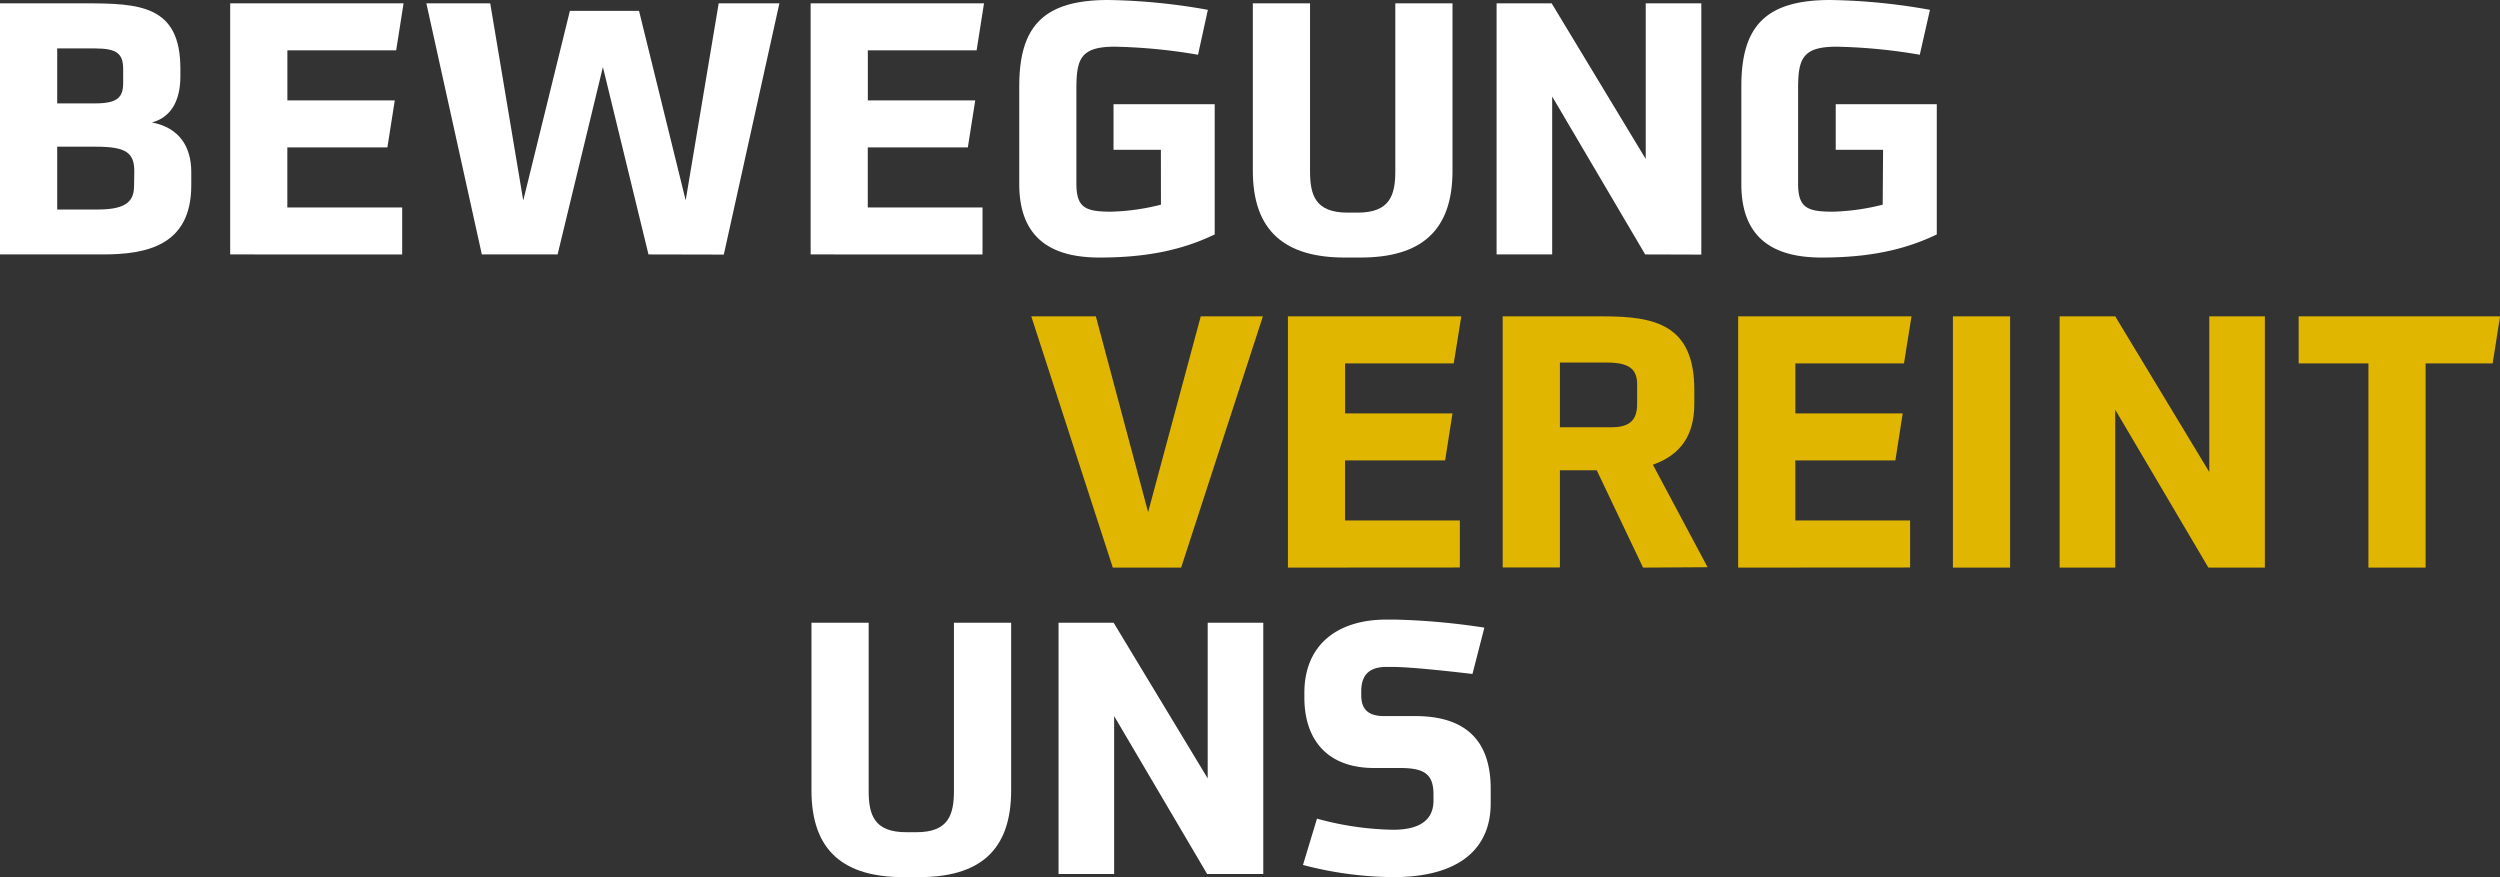 <svg xmlns="http://www.w3.org/2000/svg" viewBox="0 0 449.74 157.79"><rect x="0" y="0" width="449.74" height="157.79" fill="#333333" stroke="none"/><defs><style>.cls-1{isolation:isolate;}.cls-2{fill:#fff;}.cls-3{fill:#e1b600;}</style></defs><g id="Ebene_2" data-name="Ebene 2"><g id="Ebene_1-2" data-name="Ebene 1"><g id="Ebene_2-2" data-name="Ebene 2"><g id="Ebene_1-2-2" data-name="Ebene 1-2"><g class="cls-1"><g class="cls-1"><path class="cls-2" d="M38.89,41.73c0,10.92-8.15,12.44-15.91,12.44H4.48V9H19.7c9.84,0,17.23.31,17.23,11.74V22.1c0,3.72-1.2,7.26-5.11,8.33,5,.95,7.07,4.48,7.07,8.9ZM26.64,20.9c0-2.78-1-3.79-5.11-3.79H14.77V27h6.82c4.1,0,5.05-1.13,5.05-3.72Zm2,18.37c0-3.35-1.39-4.48-6.88-4.48H14.77v11.3h7.32c5.43,0,6.51-1.71,6.51-4.36Z" transform="translate(-4.48 -8.4)"/><path class="cls-2" d="M45.89,54.17V9H77.08l-1.33,8.46H56.18v9H75.5l-1.33,8.46h-18v10.8H76.83v8.46Z" transform="translate(-4.48 -8.4)"/><path class="cls-2" d="M121.14,54.17l-8.2-33.71-8.15,33.71H91.16L81.18,9H92.67l5.94,35.47L107,10.36h12.44l8.39,34.08L133.77,9h10.92l-10,45.2Z" transform="translate(-4.48 -8.4)"/><path class="cls-2" d="M150.31,54.17V9H181.5l-1.33,8.46H160.6v9h19.32l-1.33,8.46h-18v10.8h20.64v8.46Z" transform="translate(-4.48 -8.4)"/></g><g class="cls-1"><path class="cls-2" d="M213.32,35.35H204.8v-8.2H223V50.57c-5.75,2.78-12.19,4.16-20.71,4.16-7.38,0-14.45-2.46-14.45-13.19V23.93c0-10.67,4.23-15.53,16-15.53a108.8,108.8,0,0,1,17.93,1.77L220,18.25a98.12,98.12,0,0,0-15-1.45c-6.19,0-6.88,2.27-6.88,7.63v17c0,4.42,1.7,5.05,6.31,5.05a40.51,40.51,0,0,0,8.9-1.26Z" transform="translate(-4.48 -8.4)"/><path class="cls-2" d="M246.4,54.73c-10.67,0-16.54-4.67-16.54-15.59V9h10.29V39.2c0,4.36,1,7.45,6.75,7.45h1.83c5.75,0,6.76-3.09,6.76-7.45V9h10.29V39.14c0,10.92-5.81,15.59-16.54,15.59Z" transform="translate(-4.48 -8.4)"/><path class="cls-2" d="M300.44,54.17,283.71,25.76V54.17h-10V9h9.91l16.92,28V9h10v45.2Z" transform="translate(-4.48 -8.4)"/><path class="cls-2" d="M343.24,35.35h-8.52v-8.2H352.9V50.57c-5.75,2.78-12.19,4.16-20.71,4.16-7.38,0-14.45-2.46-14.45-13.19V23.93c0-10.67,4.22-15.53,16-15.53a108.8,108.8,0,0,1,17.93,1.77l-1.83,8.08a98.12,98.12,0,0,0-15-1.45c-6.19,0-6.89,2.27-6.89,7.63v17c0,4.42,1.71,5.05,6.32,5.05a40.51,40.51,0,0,0,8.9-1.26Z" transform="translate(-4.48 -8.4)"/></g></g><g class="cls-1"><path class="cls-2" d="M167,166.19c-10.67,0-16.54-4.67-16.54-15.59V120.43h10.29v30.23c0,4.36,1,7.45,6.76,7.45h1.83c5.74,0,6.75-3.09,6.75-7.45V120.43h10.29V150.6c0,10.92-5.81,15.59-16.54,15.59Z" transform="translate(-4.48 -8.4)"/><path class="cls-2" d="M221.64,165.63l-16.73-28.41v28.41h-10v-45.2h9.91l16.92,28v-28h10v45.2Z" transform="translate(-4.48 -8.4)"/><path class="cls-2" d="M272.65,152.94c0,8.14-5.68,13.25-17.49,13.25A65.2,65.2,0,0,1,238.88,164l2.52-8.33a54.4,54.4,0,0,0,13.7,2c5.11,0,7.26-2,7.26-5.24V151.3c0-3.67-1.7-4.74-6-4.74h-4.67c-8.46,0-12.56-5.11-12.56-12.69v-.82c0-8.65,5.93-13.19,14.77-13.19h1.52a124.11,124.11,0,0,1,16.09,1.45l-2.14,8.33c-4.3-.5-11.18-1.26-14.4-1.26h-1.13c-3.35,0-4.48,1.77-4.48,4.42v.63c0,2.27.94,3.79,4.1,3.79h5.62c8.33,0,13.57,3.72,13.57,13.07Z" transform="translate(-4.48 -8.4)"/></g><g class="cls-1"><path class="cls-3" d="M204.67,110.51,190,65.31h11.62l9.4,35.22,9.47-35.22h11.18l-14.71,45.2Z" transform="translate(-4.48 -8.4)"/><path class="cls-3" d="M236.17,110.51V65.31h31.19L266,73.77H246.46v9h19.32l-1.33,8.46h-18v10.8H267.1v8.46Z" transform="translate(-4.48 -8.4)"/><path class="cls-3" d="M300.06,110.51,291.73,93H285.1v17.49H274.81V65.31h18.05c9.28,0,16.42,1.45,16.42,13.19V81c0,5.68-2.4,9.21-7.45,11l9.84,18.44ZM299,77.62c0-2.78-1.33-4-5.5-4H285.1V85.26h9.34c3.22,0,4.55-1.33,4.55-4.11Z" transform="translate(-4.48 -8.4)"/><path class="cls-3" d="M317.17,110.51V65.31h31.18L347,73.77H327.46v9h19.31l-1.32,8.46h-18v10.8H348.1v8.46Z" transform="translate(-4.48 -8.4)"/><path class="cls-3" d="M355.8,110.51V65.31h10.29v45.2Z" transform="translate(-4.48 -8.4)"/><path class="cls-3" d="M401.76,110.51,385,82.1v28.41h-10V65.31H385l16.92,28v-28h10v45.2Z" transform="translate(-4.48 -8.4)"/><path class="cls-3" d="M430.55,110.51V73.77H418V65.31h36.23l-1.33,8.46H440.84v36.74Z" transform="translate(-4.48 -8.4)"/></g></g></g></g></g></svg>